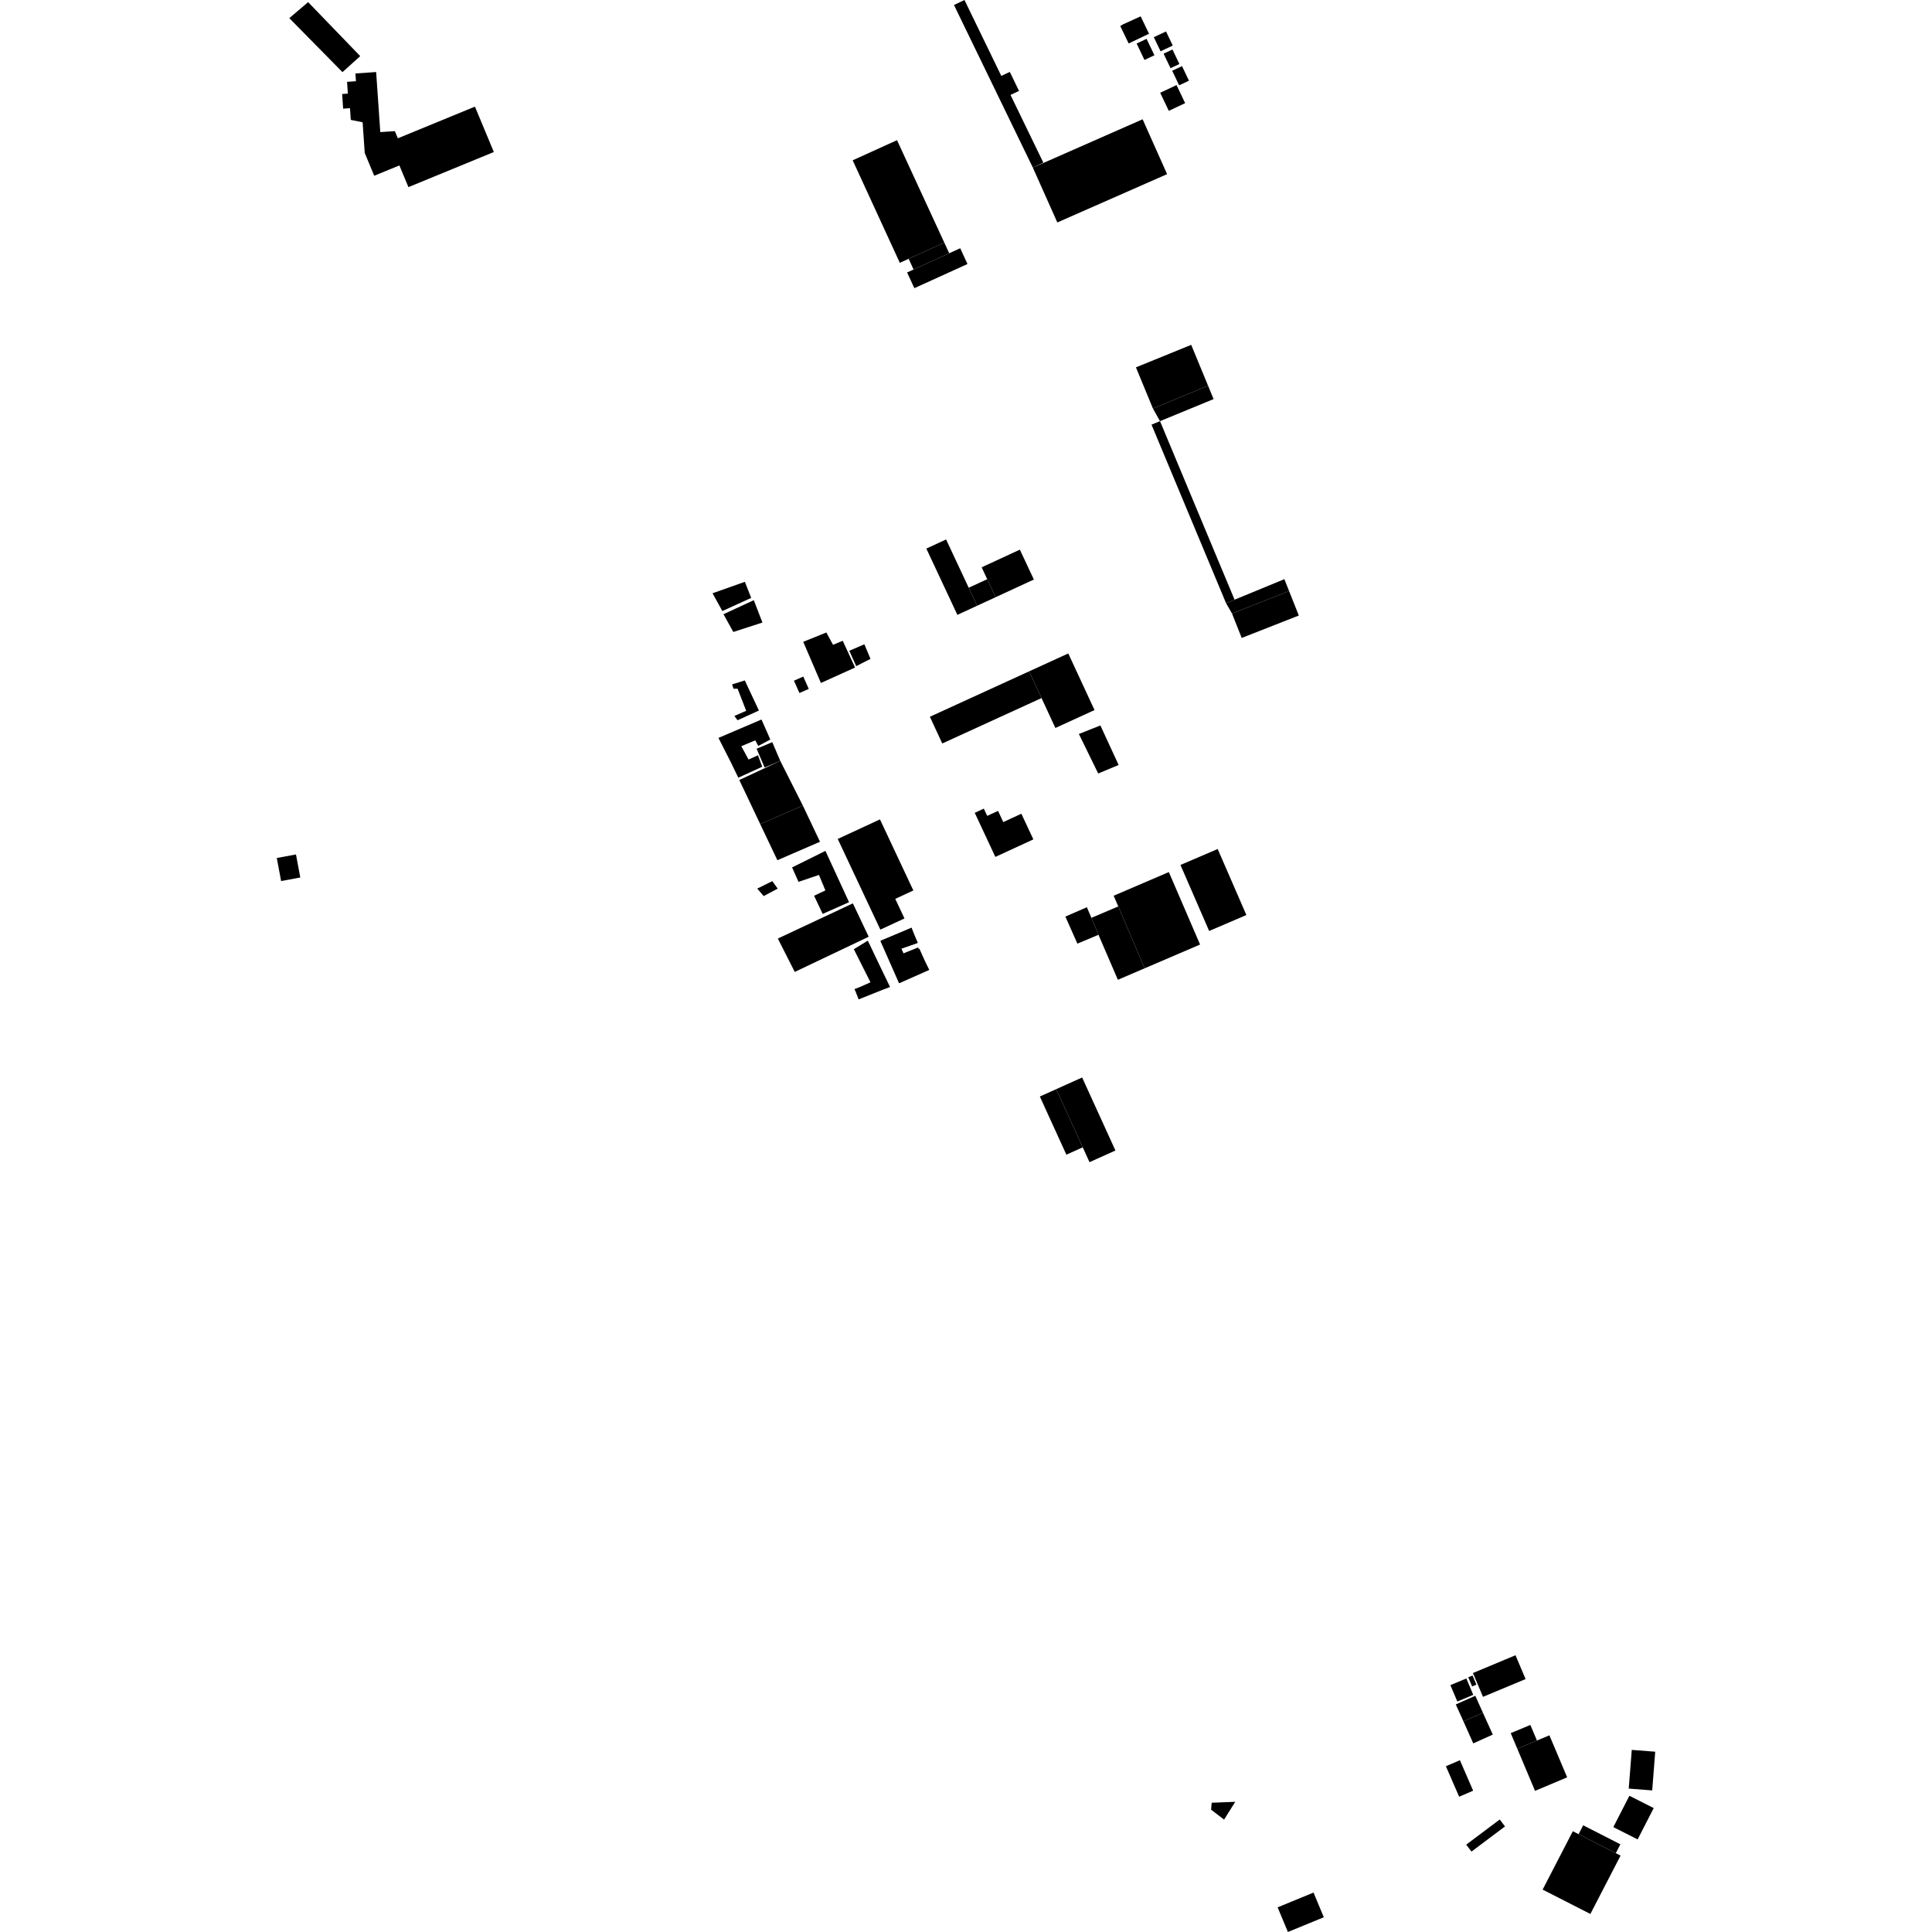 <?xml version="1.0" encoding="utf-8" standalone="no"?>
<!DOCTYPE svg PUBLIC "-//W3C//DTD SVG 1.1//EN"
  "http://www.w3.org/Graphics/SVG/1.1/DTD/svg11.dtd">
<!-- Created with matplotlib (https://matplotlib.org/) -->
<svg height="288pt" version="1.1" viewBox="0 0 288 288" width="288pt" xmlns="http://www.w3.org/2000/svg" xmlns:xlink="http://www.w3.org/1999/xlink">
 <defs>
  <style type="text/css">
*{stroke-linecap:butt;stroke-linejoin:round;}
  </style>
 </defs>
 <g id="figure_1">
  <g id="patch_1">
   <path d="M 0 288 
L 288 288 
L 288 0 
L 0 0 
z
" style="fill:none;opacity:0;"/>
  </g>
  <g id="axes_1">
   <g id="PatchCollection_1">
    <path clip-path="url(#p0ad25e5d3d)" d="M 134.828 136.91 
L 133.456 133.99 
L 136.152 132.74 
L 131.176 122.144 
L 124.881 125.061 
L 131.232 138.577 
L 134.828 136.91 
"/>
    <path clip-path="url(#p0ad25e5d3d)" d="M 145.304 121.165 
L 146.658 120.542 
L 147.162 121.622 
L 148.779 120.878 
L 149.557 122.543 
L 152.253 121.301 
L 154.04 125.125 
L 148.376 127.739 
L 145.304 121.165 
"/>
    <path clip-path="url(#p0ad25e5d3d)" d="M 113.323 122.843 
L 110.208 116.277 
L 116.315 113.425 
L 119.68 120.089 
L 113.323 122.843 
"/>
    <path clip-path="url(#p0ad25e5d3d)" d="M 122.237 125.48 
L 115.882 128.23 
L 113.323 122.843 
L 119.68 120.089 
L 122.237 125.48 
"/>
    <path clip-path="url(#p0ad25e5d3d)" d="M 234.461 272.977 
L 235.318 273.416 
L 240.864 276.25 
L 241.575 276.611 
L 237.075 285.312 
L 229.957 281.681 
L 234.461 272.977 
"/>
    <path clip-path="url(#p0ad25e5d3d)" d="M 157.451 162.358 
L 161.403 171.03 
L 158.961 172.125 
L 155.009 163.456 
L 157.451 162.358 
"/>
    <path clip-path="url(#p0ad25e5d3d)" d="M 235.318 273.416 
L 236.003 272.095 
L 241.549 274.926 
L 240.864 276.25 
L 235.318 273.416 
"/>
    <path clip-path="url(#p0ad25e5d3d)" d="M 180.087 57.502 
L 180.907 59.492 
L 172.921 62.781 
L 171.865 60.899 
L 180.087 57.502 
"/>
    <path clip-path="url(#p0ad25e5d3d)" d="M 184.034 89.395 
L 182.766 89.916 
L 171.654 63.302 
L 172.921 62.781 
L 184.034 89.395 
"/>
    <path clip-path="url(#p0ad25e5d3d)" d="M 174.736 10.547 
L 176.201 9.857 
L 177.236 12.028 
L 175.774 12.719 
L 174.736 10.547 
"/>
    <path clip-path="url(#p0ad25e5d3d)" d="M 184.135 268.593 
L 182.472 271.249 
L 180.537 269.762 
L 180.624 268.731 
L 184.135 268.593 
"/>
    <path clip-path="url(#p0ad25e5d3d)" d="M 242.793 266.622 
L 243.245 260.853 
L 246.741 261.124 
L 246.292 266.894 
L 242.793 266.622 
"/>
    <path clip-path="url(#p0ad25e5d3d)" d="M 185.099 95.097 
L 183.653 91.455 
L 192.165 88.113 
L 193.614 91.755 
L 185.099 95.097 
"/>
    <path clip-path="url(#p0ad25e5d3d)" d="M 140.762 36.16 
L 141.496 37.753 
L 136.184 40.173 
L 135.451 38.58 
L 140.762 36.16 
"/>
    <path clip-path="url(#p0ad25e5d3d)" d="M 169.436 6.491 
L 170.918 5.791 
L 172.088 8.237 
L 170.605 8.937 
L 169.436 6.491 
"/>
    <path clip-path="url(#p0ad25e5d3d)" d="M 218.566 274.98 
L 223.562 271.23 
L 224.347 272.262 
L 219.351 276.013 
L 218.566 274.98 
"/>
    <path clip-path="url(#p0ad25e5d3d)" d="M 240.497 272.364 
L 242.891 267.693 
L 246.517 269.527 
L 244.12 274.198 
L 240.497 272.364 
"/>
    <path clip-path="url(#p0ad25e5d3d)" d="M 225.914 246.744 
L 227.417 250.296 
L 221.069 252.945 
L 219.566 249.396 
L 225.914 246.744 
"/>
    <path clip-path="url(#p0ad25e5d3d)" d="M 215.536 263.289 
L 217.626 262.393 
L 219.6 266.936 
L 217.514 267.835 
L 215.536 263.289 
"/>
    <path clip-path="url(#p0ad25e5d3d)" d="M 138.616 106.846 
L 153.411 100.076 
L 155.258 104.059 
L 140.462 110.828 
L 138.616 106.846 
"/>
    <path clip-path="url(#p0ad25e5d3d)" d="M 172 5.544 
L 173.818 4.687 
L 174.82 6.79 
L 173.003 7.647 
L 172 5.544 
"/>
    <path clip-path="url(#p0ad25e5d3d)" d="M 219.617 259.886 
L 218.15 256.596 
L 221.049 255.301 
L 222.526 258.571 
L 219.617 259.886 
"/>
    <path clip-path="url(#p0ad25e5d3d)" d="M 172.947 13.832 
L 175.383 12.683 
L 176.669 15.374 
L 174.233 16.523 
L 172.947 13.832 
"/>
    <path clip-path="url(#p0ad25e5d3d)" d="M 41.259 127.901 
L 44.119 127.372 
L 44.764 130.805 
L 41.905 131.337 
L 41.259 127.901 
"/>
    <path clip-path="url(#p0ad25e5d3d)" d="M 171.865 60.899 
L 169.333 54.76 
L 177.57 51.405 
L 180.087 57.502 
L 171.865 60.899 
"/>
    <path clip-path="url(#p0ad25e5d3d)" d="M 219.509 249.765 
L 220.084 251.129 
L 219.448 251.394 
L 218.872 250.033 
L 219.509 249.765 
"/>
    <path clip-path="url(#p0ad25e5d3d)" d="M 229.111 259.458 
L 226.181 260.679 
L 225.2 258.355 
L 228.126 257.135 
L 229.111 259.458 
"/>
    <path clip-path="url(#p0ad25e5d3d)" d="M 153.965 24.985 
L 170.329 17.781 
L 173.977 25.96 
L 157.613 33.161 
L 153.965 24.985 
"/>
    <path clip-path="url(#p0ad25e5d3d)" d="M 218.15 256.596 
L 217.013 254.081 
L 219.916 252.786 
L 221.049 255.301 
L 218.15 256.596 
"/>
    <path clip-path="url(#p0ad25e5d3d)" d="M 190.454 284.325 
L 195.804 282.122 
L 197.337 285.8 
L 191.987 288 
L 190.454 284.325 
"/>
    <path clip-path="url(#p0ad25e5d3d)" d="M 144.403 87.614 
L 147.162 86.34 
L 148.418 89.021 
L 145.659 90.296 
L 144.403 87.614 
"/>
    <path clip-path="url(#p0ad25e5d3d)" d="M 218.585 250.209 
L 219.617 252.649 
L 217.241 253.64 
L 216.209 251.2 
L 218.585 250.209 
"/>
    <path clip-path="url(#p0ad25e5d3d)" d="M 173.456 8.003 
L 174.778 7.38 
L 175.81 9.543 
L 174.489 10.165 
L 173.456 8.003 
"/>
    <path clip-path="url(#p0ad25e5d3d)" d="M 183.653 91.455 
L 182.766 89.916 
L 184.034 89.395 
L 191.458 86.335 
L 192.165 88.113 
L 183.653 91.455 
"/>
    <path clip-path="url(#p0ad25e5d3d)" d="M 127.108 23.897 
L 133.716 20.896 
L 140.762 36.16 
L 135.451 38.58 
L 134.135 39.179 
L 127.108 23.897 
"/>
    <path clip-path="url(#p0ad25e5d3d)" d="M 157.451 162.358 
L 161.312 160.619 
L 166.276 171.504 
L 162.411 173.243 
L 161.403 171.03 
L 157.451 162.358 
"/>
    <path clip-path="url(#p0ad25e5d3d)" d="M 233.615 264.943 
L 228.824 266.961 
L 226.181 260.679 
L 229.111 259.458 
L 230.967 258.681 
L 233.615 264.943 
"/>
    <path clip-path="url(#p0ad25e5d3d)" d="M 158.812 136.634 
L 162.016 135.24 
L 162.696 136.821 
L 163.749 139.348 
L 160.605 140.667 
L 158.812 136.634 
"/>
    <path clip-path="url(#p0ad25e5d3d)" d="M 152.027 81.936 
L 154.115 86.39 
L 148.418 89.021 
L 147.162 86.34 
L 146.333 84.568 
L 152.027 81.936 
"/>
    <path clip-path="url(#p0ad25e5d3d)" d="M 166.698 135.119 
L 170.635 144.342 
L 166.639 146.054 
L 163.749 139.348 
L 162.696 136.821 
L 166.698 135.119 
"/>
    <path clip-path="url(#p0ad25e5d3d)" d="M 166.012 133.526 
L 174.238 129.999 
L 178.894 140.8 
L 170.635 144.342 
L 166.698 135.119 
L 166.012 133.526 
"/>
    <path clip-path="url(#p0ad25e5d3d)" d="M 138.088 81.776 
L 141.033 80.416 
L 144.403 87.614 
L 145.659 90.296 
L 142.715 91.656 
L 138.088 81.776 
"/>
    <path clip-path="url(#p0ad25e5d3d)" d="M 166.997 3.883 
L 167.412 3.629 
L 170.037 2.436 
L 171.286 5.031 
L 168.247 6.478 
L 166.997 3.883 
"/>
    <path clip-path="url(#p0ad25e5d3d)" d="M 136.302 42.958 
L 135.219 40.614 
L 136.184 40.173 
L 141.496 37.753 
L 143.137 37.006 
L 144.222 39.356 
L 136.302 42.958 
"/>
    <path clip-path="url(#p0ad25e5d3d)" d="M 161.092 101.391 
L 163.159 105.848 
L 157.325 108.518 
L 155.258 104.059 
L 153.411 100.076 
L 159.246 97.409 
L 161.092 101.391 
"/>
    <path clip-path="url(#p0ad25e5d3d)" d="M 142.209 0.747 
L 143.772 -0 
L 149.264 11.321 
L 150.528 10.716 
L 151.903 13.55 
L 150.636 14.155 
L 155.525 24.238 
L 153.965 24.985 
L 142.209 0.747 
"/>
    <path clip-path="url(#p0ad25e5d3d)" d="M 175.969 128.938 
L 181.519 126.56 
L 185.796 136.401 
L 180.246 138.779 
L 175.969 128.938 
"/>
    <path clip-path="url(#p0ad25e5d3d)" d="M 127.136 134.662 
L 115.951 139.907 
L 118.472 144.883 
L 129.495 139.638 
L 127.136 134.662 
"/>
    <path clip-path="url(#p0ad25e5d3d)" d="M 45.933 0.318 
L 43.125 2.704 
L 51.052 10.753 
L 53.698 8.366 
L 45.933 0.318 
"/>
    <path clip-path="url(#p0ad25e5d3d)" d="M 128.851 96.044 
L 129.76 98.218 
L 127.632 99.302 
L 126.603 97.008 
L 128.851 96.044 
"/>
    <path clip-path="url(#p0ad25e5d3d)" d="M 115.122 110.633 
L 112.787 111.615 
L 113.981 114.41 
L 116.315 113.425 
L 115.122 110.633 
"/>
    <path clip-path="url(#p0ad25e5d3d)" d="M 129.363 140.222 
L 127.28 141.494 
L 129.762 146.431 
L 127.436 147.464 
L 127.994 148.976 
L 132.564 147.149 
L 129.363 140.222 
"/>
    <path clip-path="url(#p0ad25e5d3d)" d="M 131.288 140.223 
L 135.858 138.316 
L 136.818 140.544 
L 134.331 141.419 
L 134.653 142.373 
L 137.056 141.421 
L 138.416 144.526 
L 134.008 146.515 
L 131.288 140.223 
"/>
    <path clip-path="url(#p0ad25e5d3d)" d="M 118.074 129.305 
L 123.045 126.84 
L 126.565 134.486 
L 122.635 136.236 
L 121.355 133.527 
L 123.041 132.732 
L 122.08 130.424 
L 119.032 131.456 
L 118.074 129.305 
"/>
    <path clip-path="url(#p0ad25e5d3d)" d="M 70.798 15.894 
L 73.616 22.662 
L 60.884 27.895 
L 59.536 24.661 
L 55.784 26.2 
L 54.371 22.805 
L 54.055 18.228 
L 52.292 17.869 
L 52.171 16.124 
L 51.152 16.195 
L 51.001 14.012 
L 51.856 13.953 
L 51.735 12.2 
L 53.062 12.108 
L 52.982 10.948 
L 56.071 10.739 
L 56.689 19.694 
L 58.861 19.547 
L 59.306 20.618 
L 70.798 15.894 
"/>
    <path clip-path="url(#p0ad25e5d3d)" d="M 131.24 140.28 
L 135.89 138.292 
L 136.689 140.6 
L 134.364 141.395 
L 134.683 142.114 
L 136.847 141.239 
L 138.53 144.583 
L 134.04 146.571 
L 131.24 140.28 
"/>
    <path clip-path="url(#p0ad25e5d3d)" d="M 129.557 140.675 
L 127.794 141.47 
L 130.111 146.568 
L 127.386 147.44 
L 127.946 148.714 
L 132.678 147.125 
L 129.557 140.675 
"/>
    <path clip-path="url(#p0ad25e5d3d)" d="M 119.735 95.676 
L 123.181 94.286 
L 124.18 96.118 
L 125.624 95.522 
L 127.465 99.505 
L 122.374 101.809 
L 119.735 95.676 
"/>
    <path clip-path="url(#p0ad25e5d3d)" d="M 114.832 110.242 
L 113.514 107.256 
L 107.1 109.997 
L 108.979 113.7 
L 110.059 115.931 
L 113.628 114.299 
L 112.99 112.587 
L 111.585 113.224 
L 110.505 111.232 
L 112.588 110.36 
L 113.03 111.195 
L 114.832 110.242 
"/>
    <path clip-path="url(#p0ad25e5d3d)" d="M 118.353 101.469 
L 119.743 100.856 
L 120.563 102.696 
L 119.17 103.306 
L 118.353 101.469 
"/>
    <path clip-path="url(#p0ad25e5d3d)" d="M 111.024 101.43 
L 113.13 105.917 
L 109.946 107.367 
L 109.472 106.725 
L 111.235 105.957 
L 109.95 102.667 
L 109.346 102.667 
L 109.132 102.025 
L 111.024 101.43 
"/>
    <path clip-path="url(#p0ad25e5d3d)" d="M 106.217 88.437 
L 111.035 86.732 
L 111.98 89.127 
L 107.679 91.089 
L 106.217 88.437 
"/>
    <path clip-path="url(#p0ad25e5d3d)" d="M 107.849 91.558 
L 109.311 94.207 
L 113.654 92.802 
L 112.368 89.468 
L 107.849 91.558 
"/>
    <path clip-path="url(#p0ad25e5d3d)" d="M 160.826 109.413 
L 163.708 115.304 
L 166.753 114.033 
L 164.033 108.142 
L 160.826 109.413 
"/>
    <path clip-path="url(#p0ad25e5d3d)" d="M 112.882 132.462 
L 113.843 133.578 
L 115.93 132.464 
L 115.127 131.349 
L 112.882 132.462 
"/>
   </g>
  </g>
 </g>
 <defs>
  <clipPath id="p0ad25e5d3d">
   <rect height="288" width="205.482" x="41.259" y="0"/>
  </clipPath>
 </defs>
</svg>
